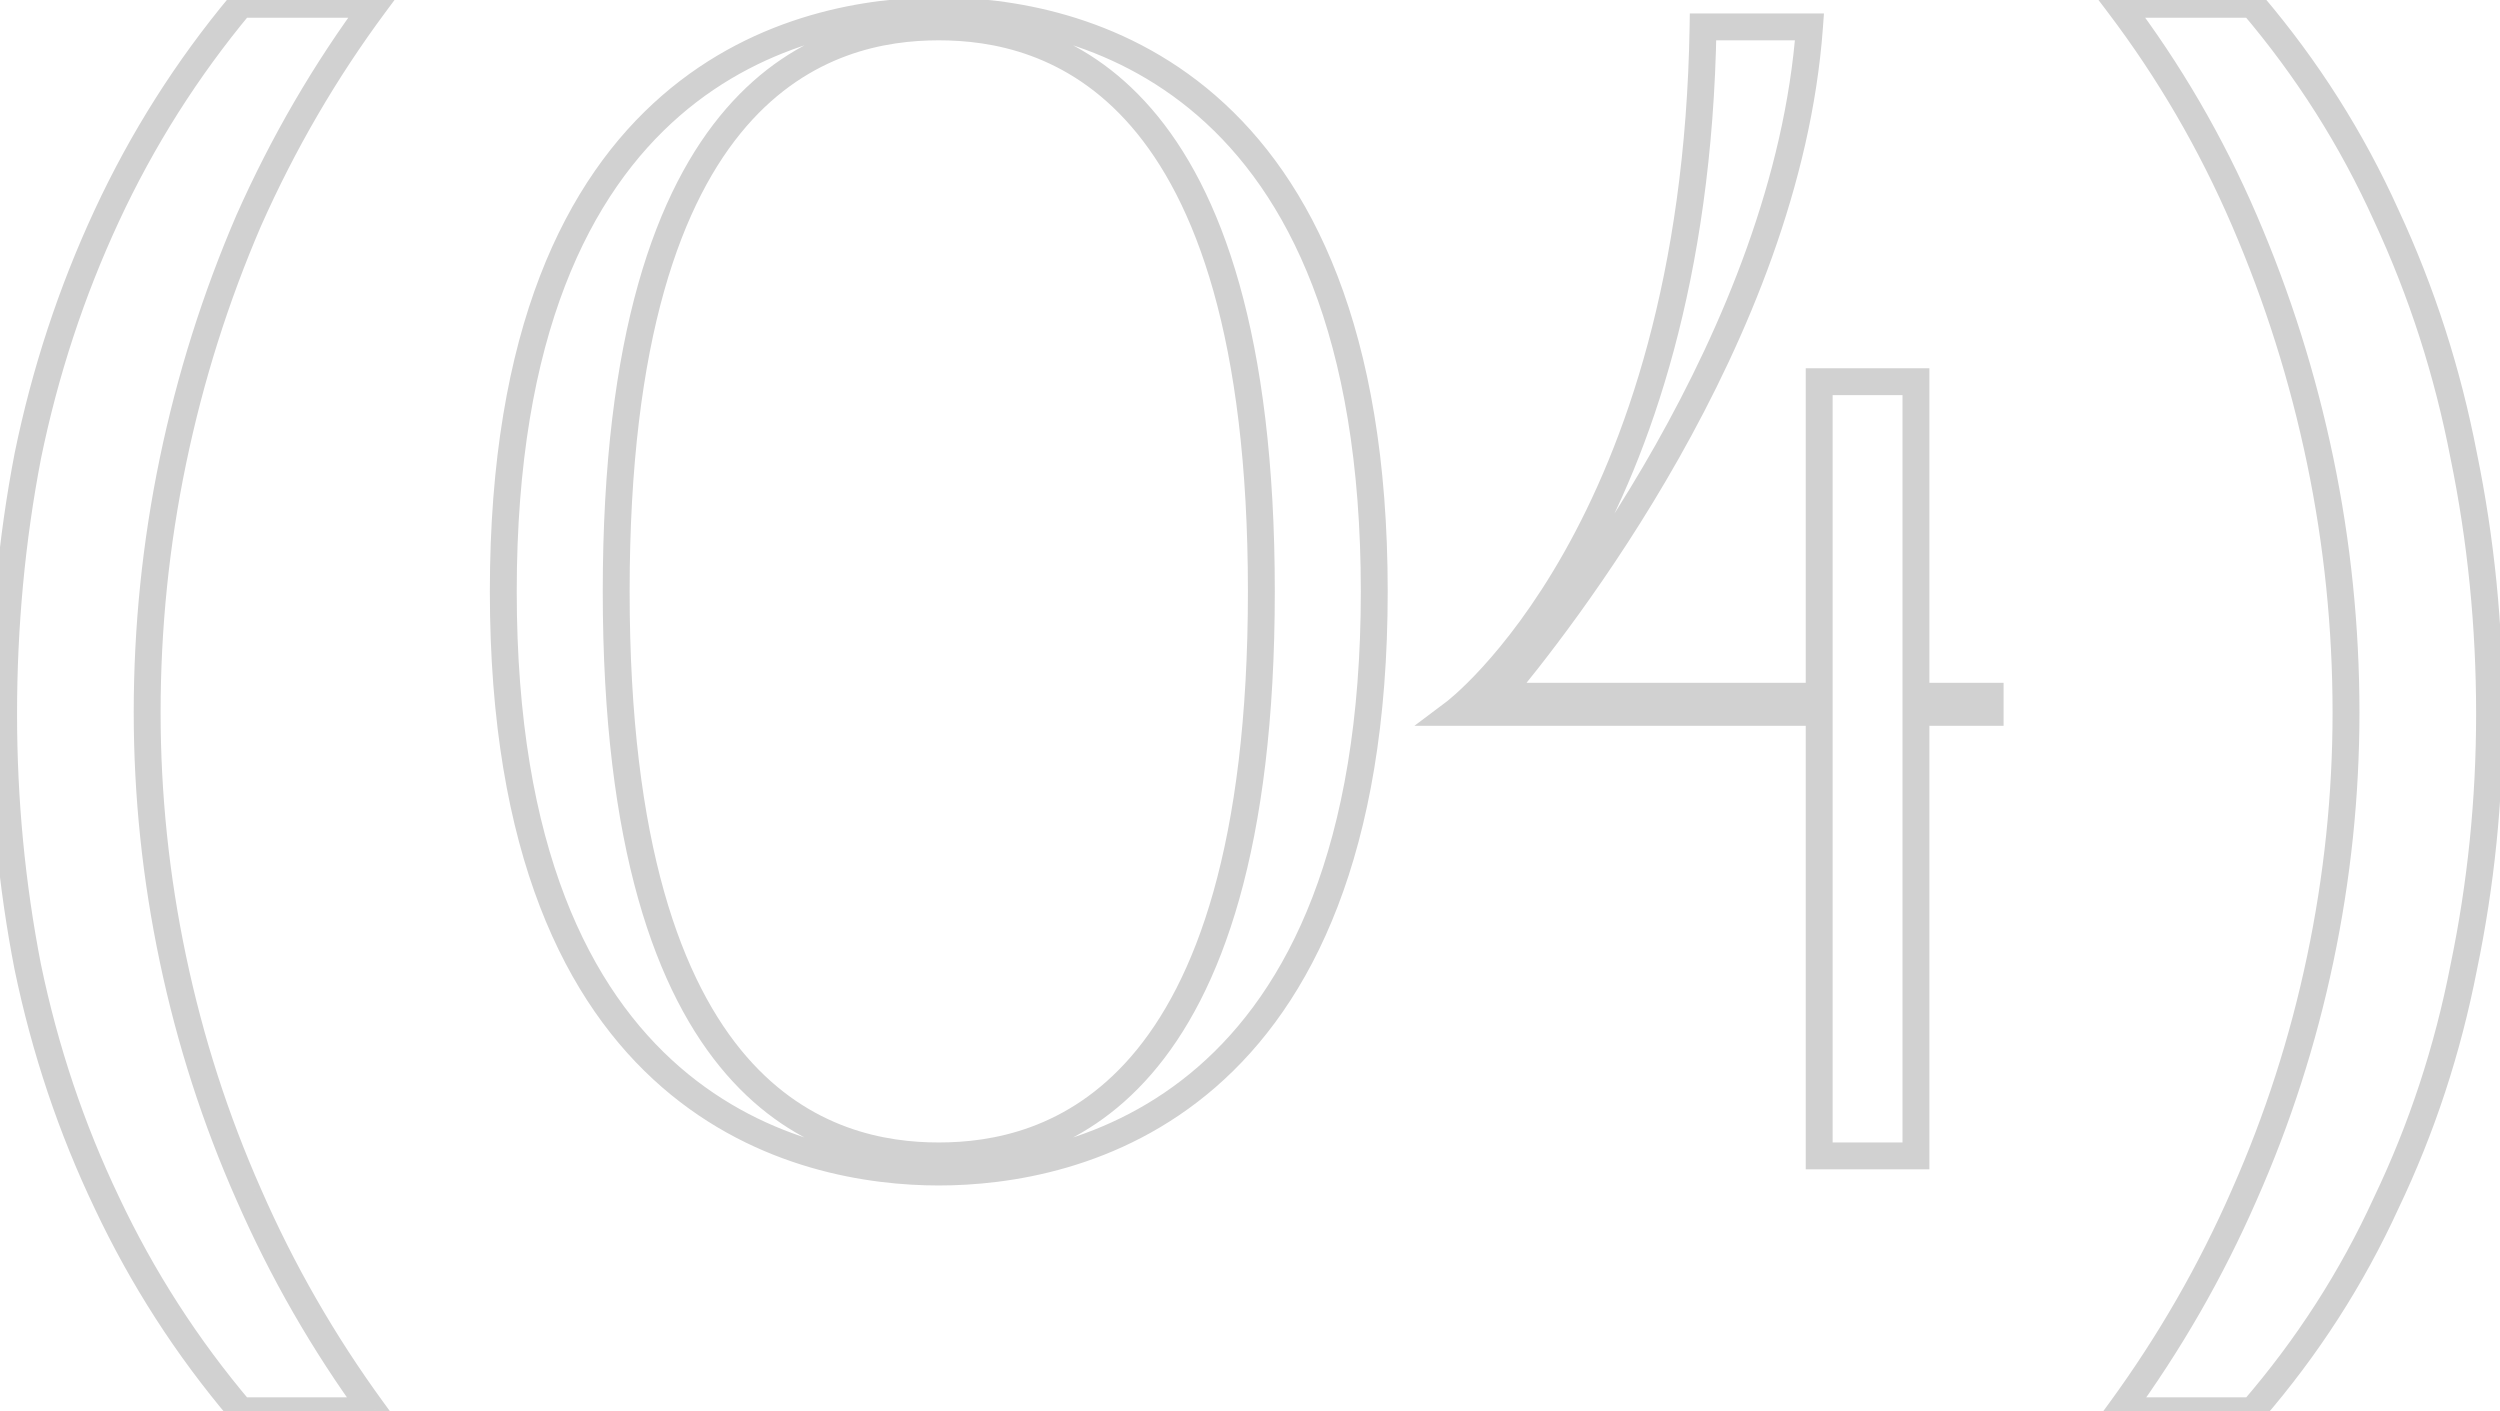 <?xml version="1.0" encoding="UTF-8"?> <svg xmlns="http://www.w3.org/2000/svg" width="186" height="105" viewBox="0 0 186 105" fill="none"> <path d="M2.069 33.92L1.089 33.719L1.087 33.731L2.069 33.92ZM7.949 16.04L8.856 16.462L8.856 16.462L7.949 16.04ZM17.909 0.32V-0.68H17.44L17.14 -0.32L17.909 0.32ZM27.869 0.32L28.672 0.916L29.856 -0.68H27.869V0.32ZM18.509 16.4L17.595 15.994L17.59 16.005L18.509 16.4ZM12.869 34.28L11.89 34.077L11.89 34.077L12.869 34.28ZM18.509 88.88L19.425 88.48L19.423 88.475L18.509 88.88ZM27.749 104.96V105.96H29.717L28.556 104.37L27.749 104.96ZM17.909 104.96L17.146 105.607L17.445 105.96H17.909V104.96ZM7.949 89.48L8.853 89.054L8.851 89.049L7.949 89.48ZM2.069 71.96L1.087 72.151L1.09 72.163L2.069 71.96ZM1.269 53.12C1.269 46.621 1.863 40.285 3.051 34.109L1.087 33.731C-0.126 40.035 -0.731 46.499 -0.731 53.12H1.269ZM3.048 34.121C4.313 27.956 6.249 22.07 8.856 16.462L7.042 15.618C4.369 21.37 2.384 27.404 1.089 33.719L3.048 34.121ZM8.856 16.462C11.459 10.86 14.733 5.693 18.677 0.96L17.14 -0.32C13.085 4.547 9.718 9.86 7.042 15.618L8.856 16.462ZM17.909 1.32H27.869V-0.68H17.909V1.32ZM27.066 -0.276C23.341 4.744 20.184 10.168 17.595 15.994L19.423 16.806C21.953 11.112 25.037 5.816 28.672 0.916L27.066 -0.276ZM17.59 16.005C15.084 21.826 13.183 27.851 11.89 34.077L13.848 34.483C15.114 28.389 16.974 22.494 19.427 16.796L17.59 16.005ZM11.89 34.077C10.596 40.304 9.949 46.612 9.949 53H11.949C11.949 46.748 12.582 40.576 13.848 34.483L11.89 34.077ZM9.949 53C9.949 59.23 10.596 65.419 11.89 71.566L13.847 71.154C12.581 65.141 11.949 59.09 11.949 53H9.949ZM11.89 71.566C13.184 77.713 15.086 83.62 17.594 89.285L19.423 88.475C16.972 82.94 15.113 77.167 13.847 71.154L11.89 71.566ZM17.592 89.28C20.102 95.028 23.218 100.451 26.941 105.55L28.556 104.37C24.919 99.389 21.876 94.092 19.425 88.48L17.592 89.28ZM27.749 103.96H17.909V105.96H27.749V103.96ZM18.672 104.313C14.728 99.66 11.456 94.574 8.853 89.054L7.044 89.906C9.722 95.586 13.089 100.82 17.146 105.607L18.672 104.313ZM8.851 89.049C6.247 83.603 4.312 77.84 3.048 71.757L1.09 72.163C2.386 78.4 4.371 84.317 7.047 89.912L8.851 89.049ZM3.05 71.769C1.863 65.673 1.269 59.457 1.269 53.12H-0.731C-0.731 59.583 -0.125 65.927 1.087 72.151L3.05 71.769ZM36.445 44C36.445 63.576 42.119 74.691 49.255 80.89C56.363 87.065 64.74 88.2 69.845 88.2V86.2C64.991 86.2 57.168 85.115 50.566 79.38C43.992 73.669 38.445 63.184 38.445 44H36.445ZM69.845 88.2C74.951 88.2 83.328 87.065 90.436 80.89C97.572 74.691 103.245 63.576 103.245 44H101.245C101.245 63.184 95.699 73.669 89.124 79.38C82.523 85.115 74.7 86.2 69.845 86.2V88.2ZM103.245 44C103.245 24.424 97.572 13.309 90.436 7.11C83.328 0.935 74.951 -0.2 69.845 -0.2V1.8C74.7 1.8 82.523 2.885 89.124 8.62C95.699 14.331 101.245 24.816 101.245 44H103.245ZM69.845 -0.2C64.74 -0.2 56.363 0.935 49.255 7.11C42.119 13.309 36.445 24.424 36.445 44H38.445C38.445 24.816 43.992 14.331 50.566 8.62C57.168 2.885 64.991 1.8 69.845 1.8V-0.2ZM92.845 44C92.845 62.909 88.904 73.126 84.15 78.61C79.427 84.058 73.757 85 69.845 85V87C74.094 87 80.424 85.962 85.661 79.92C90.867 73.915 94.845 63.131 94.845 44H92.845ZM69.845 85C65.933 85 60.264 84.058 55.541 78.61C50.787 73.126 46.845 62.909 46.845 44H44.845C44.845 63.131 48.824 73.915 54.03 79.92C59.267 85.962 65.597 87 69.845 87V85ZM46.845 44C46.845 25.091 50.787 14.874 55.541 9.39C60.264 3.942 65.933 3 69.845 3V1C65.597 1 59.267 2.038 54.03 8.08C48.824 14.085 44.845 24.869 44.845 44H46.845ZM69.845 3C73.757 3 79.427 3.942 84.15 9.39C88.904 14.874 92.845 25.091 92.845 44H94.845C94.845 24.869 90.867 14.085 85.661 8.08C80.424 2.038 74.094 1 69.845 1V3ZM142.547 86V87H143.547V86H142.547ZM142.547 53V52H141.547V53H142.547ZM148.067 53V54H149.067V53H148.067ZM148.067 51.8H149.067V50.8H148.067V51.8ZM142.547 51.8H141.547V52.8H142.547V51.8ZM142.547 28.4H143.547V27.4H142.547V28.4ZM135.347 28.4V27.4H134.347V28.4H135.347ZM135.347 51.8V52.8H136.347V51.8H135.347ZM111.467 51.8L110.7 51.158L109.325 52.8H111.467V51.8ZM134.627 2L135.624 2.073L135.702 1H134.627V2ZM126.707 2V1H125.722L125.707 1.984L126.707 2ZM108.227 53L107.626 52.201L105.232 54H108.227V53ZM135.347 53H136.347V52H135.347V53ZM135.347 86H134.347V87H135.347V86ZM143.547 86V53H141.547V86H143.547ZM142.547 54H148.067V52H142.547V54ZM149.067 53V51.8H147.067V53H149.067ZM148.067 50.8H142.547V52.8H148.067V50.8ZM143.547 51.8V28.4H141.547V51.8H143.547ZM142.547 27.4H135.347V29.4H142.547V27.4ZM134.347 28.4V51.8H136.347V28.4H134.347ZM135.347 50.8H111.467V52.8H135.347V50.8ZM112.233 52.442C114.414 49.837 119.826 43.095 124.907 34.097C129.982 25.109 134.769 13.801 135.624 2.073L133.629 1.927C132.804 13.239 128.171 24.251 123.166 33.113C118.167 41.965 112.839 48.603 110.7 51.158L112.233 52.442ZM134.627 1H126.707V3H134.627V1ZM125.707 1.984C125.409 20.6 120.832 33.186 116.371 41.094C114.138 45.05 111.93 47.843 110.291 49.639C109.472 50.537 108.794 51.186 108.327 51.606C108.094 51.816 107.913 51.969 107.793 52.067C107.733 52.116 107.689 52.152 107.66 52.174C107.646 52.185 107.636 52.193 107.63 52.197C107.627 52.199 107.626 52.201 107.625 52.201C107.624 52.202 107.624 52.202 107.624 52.202C107.625 52.202 107.625 52.201 107.625 52.201C107.625 52.201 107.626 52.201 108.227 53C108.827 53.799 108.828 53.799 108.829 53.798C108.829 53.798 108.83 53.798 108.83 53.797C108.832 53.796 108.833 53.795 108.835 53.794C108.838 53.791 108.843 53.788 108.849 53.783C108.86 53.774 108.876 53.762 108.895 53.747C108.935 53.716 108.991 53.671 109.062 53.613C109.204 53.496 109.408 53.323 109.665 53.093C110.178 52.631 110.902 51.936 111.768 50.987C113.501 49.089 115.8 46.175 118.112 42.076C122.741 33.874 127.404 20.96 127.706 2.016L125.707 1.984ZM108.227 54H135.347V52H108.227V54ZM134.347 53V86H136.347V53H134.347ZM135.347 87H142.547V85H135.347V87ZM183.303 71.96L182.324 71.757L182.322 71.769L183.303 71.96ZM177.543 89.48L176.641 89.049L176.638 89.056L176.634 89.064L177.543 89.48ZM167.583 104.96V105.96H168.041L168.34 105.614L167.583 104.96ZM157.743 104.96L156.936 104.37L155.775 105.96H157.743V104.96ZM166.983 88.88L166.069 88.475L166.067 88.48L166.983 88.88ZM172.623 71.36L171.645 71.154L171.645 71.154L172.623 71.36ZM172.623 34.28L171.644 34.483L171.644 34.483L172.623 34.28ZM166.983 16.4L167.902 16.005L167.902 16.005L166.983 16.4ZM157.623 0.32V-0.68H155.611L156.827 0.924L157.623 0.32ZM167.583 0.32L168.345 -0.328L168.046 -0.68H167.583V0.32ZM177.543 16.04L176.632 16.451L176.637 16.462L177.543 16.04ZM183.303 33.92L182.321 34.109L182.324 34.121L183.303 33.92ZM184.223 53.12C184.223 59.453 183.59 65.665 182.324 71.757L184.283 72.163C185.577 65.935 186.223 59.587 186.223 53.12H184.223ZM182.322 71.769C181.138 77.848 179.244 83.607 176.641 89.049L178.446 89.912C181.123 84.313 183.069 78.392 184.285 72.151L182.322 71.769ZM176.634 89.064C174.114 94.577 170.846 99.657 166.827 104.306L168.34 105.614C172.481 100.823 175.853 95.583 178.453 89.896L176.634 89.064ZM167.583 103.96H157.743V105.96H167.583V103.96ZM158.551 105.55C162.274 100.451 165.39 95.028 167.9 89.28L166.067 88.48C163.616 94.092 160.573 99.389 156.936 104.37L158.551 105.55ZM167.898 89.285C170.406 83.62 172.308 77.713 173.602 71.566L171.645 71.154C170.379 77.167 168.52 82.94 166.069 88.475L167.898 89.285ZM173.602 71.566C174.896 65.419 175.543 59.23 175.543 53H173.543C173.543 59.09 172.911 65.141 171.645 71.154L173.602 71.566ZM175.543 53C175.543 46.612 174.896 40.304 173.603 34.077L171.644 34.483C172.91 40.576 173.543 46.748 173.543 53H175.543ZM173.603 34.077C172.309 27.851 170.409 21.826 167.902 16.005L166.065 16.796C168.518 22.494 170.378 28.389 171.644 34.483L173.603 34.077ZM167.902 16.005C165.39 10.171 162.23 4.741 158.42 -0.284L156.827 0.924C160.537 5.819 163.617 11.109 166.065 16.796L167.902 16.005ZM157.623 1.32H167.583V-0.68H157.623V1.32ZM166.821 0.968C170.841 5.697 174.111 10.857 176.632 16.451L178.455 15.629C175.856 9.863 172.485 4.543 168.345 -0.328L166.821 0.968ZM176.637 16.462C179.242 22.066 181.137 27.948 182.321 34.109L184.285 33.731C183.07 27.412 181.125 21.374 178.45 15.618L176.637 16.462ZM182.324 34.121C183.59 40.293 184.223 46.626 184.223 53.12H186.223C186.223 46.495 185.577 40.027 184.283 33.719L182.324 34.121Z" fill="#D1D1D1"></path> </svg> 